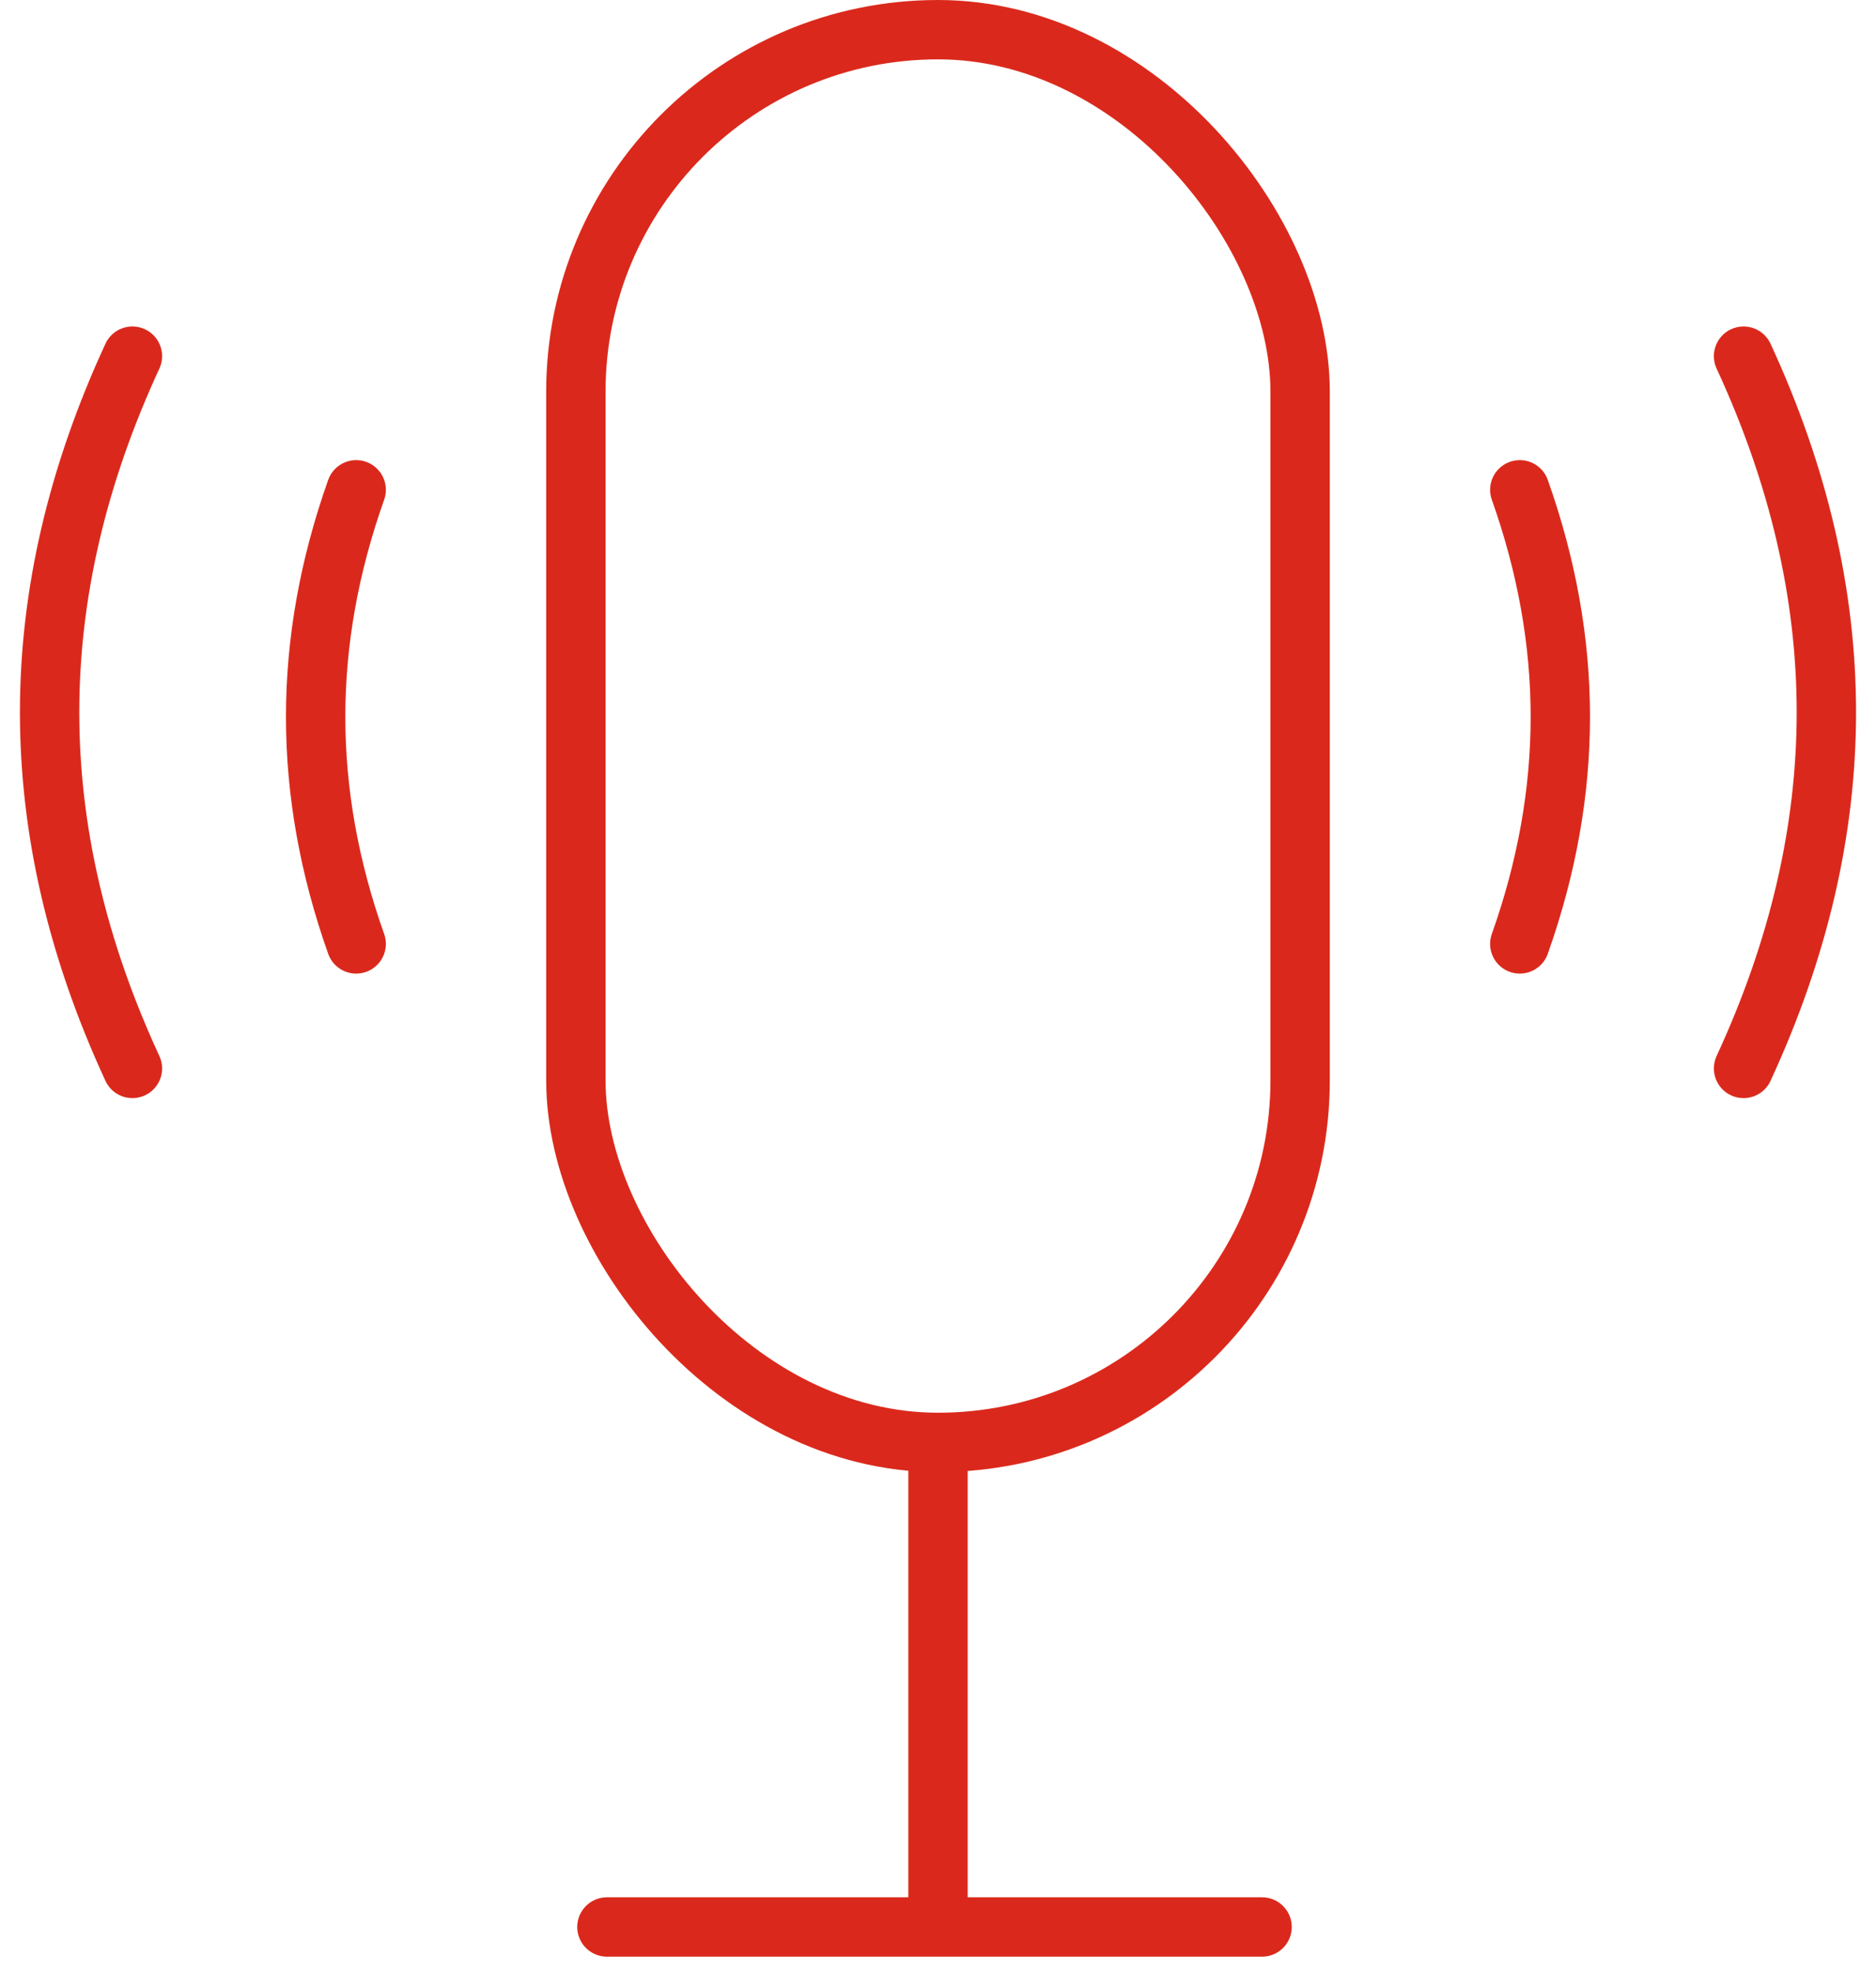 <?xml version="1.0" encoding="UTF-8"?>
<svg width="79px" height="83px" viewBox="0 0 79 83" version="1.1" xmlns="http://www.w3.org/2000/svg" xmlns:xlink="http://www.w3.org/1999/xlink">
    <title>voice control</title>
    <g id="Design" stroke="none" stroke-width="1" fill="none" fill-rule="evenodd">
        <g id="Mobile-app---desktop" transform="translate(-834, -2159)">
            <g id="Voice-Control" transform="translate(0, 2020)">
                <g id="content" transform="translate(830, 139)">
                    <g id="voice-control" transform="translate(4, 0)">
                        <g transform="translate(2, 0)">
                            <g stroke="#DA291C" stroke-width="2.5">
                                <rect id="Rectangle-Copy-2" x="22.25" y="1.25" width="30.5" height="59.5" rx="15.25"></rect>
                                <polyline id="Path-2-Copy-2" stroke-linecap="round" stroke-linejoin="round" points="37.5 62 37.5 81.159 51.147 81.159 23.558 81.159"></polyline>
                                <path d="M62,20.629 C63.138,23.837 63.707,27.024 63.707,30.192 C63.707,33.359 63.138,36.547 62,39.755" id="Path-3" stroke-linecap="round" stroke-linejoin="round"></path>
                                <path d="M71.423,15 C73.748,20.032 74.91,25.032 74.91,30 C74.91,34.968 73.748,39.968 71.423,45" id="Path-3-Copy" stroke-linecap="round" stroke-linejoin="round"></path>
                                <path d="M11.293,20.629 C12.431,23.837 13,27.024 13,30.192 C13,33.359 12.431,36.547 11.293,39.755" id="Path-3" stroke-linecap="round" stroke-linejoin="round" transform="translate(12.146, 30.192) scale(-1, 1) translate(-12.146, -30.192) "></path>
                                <path d="M0.09,15 C2.415,20.032 3.577,25.032 3.577,30 C3.577,34.968 2.415,39.968 0.09,45" id="Path-3-Copy" stroke-linecap="round" stroke-linejoin="round" transform="translate(1.833, 30) scale(-1, 1) translate(-1.833, -30) "></path>
                            </g>
                            <g id="Group-2-Copy" transform="translate(86, 15)"></g>
                            <g id="Group-2-Copy-2" transform="translate(30.5, 30) scale(-1, 1) translate(-30.5, -30) translate(24, 15)"></g>
                        </g>
                    </g>
                </g>
            </g>
        </g>
    </g>
</svg>